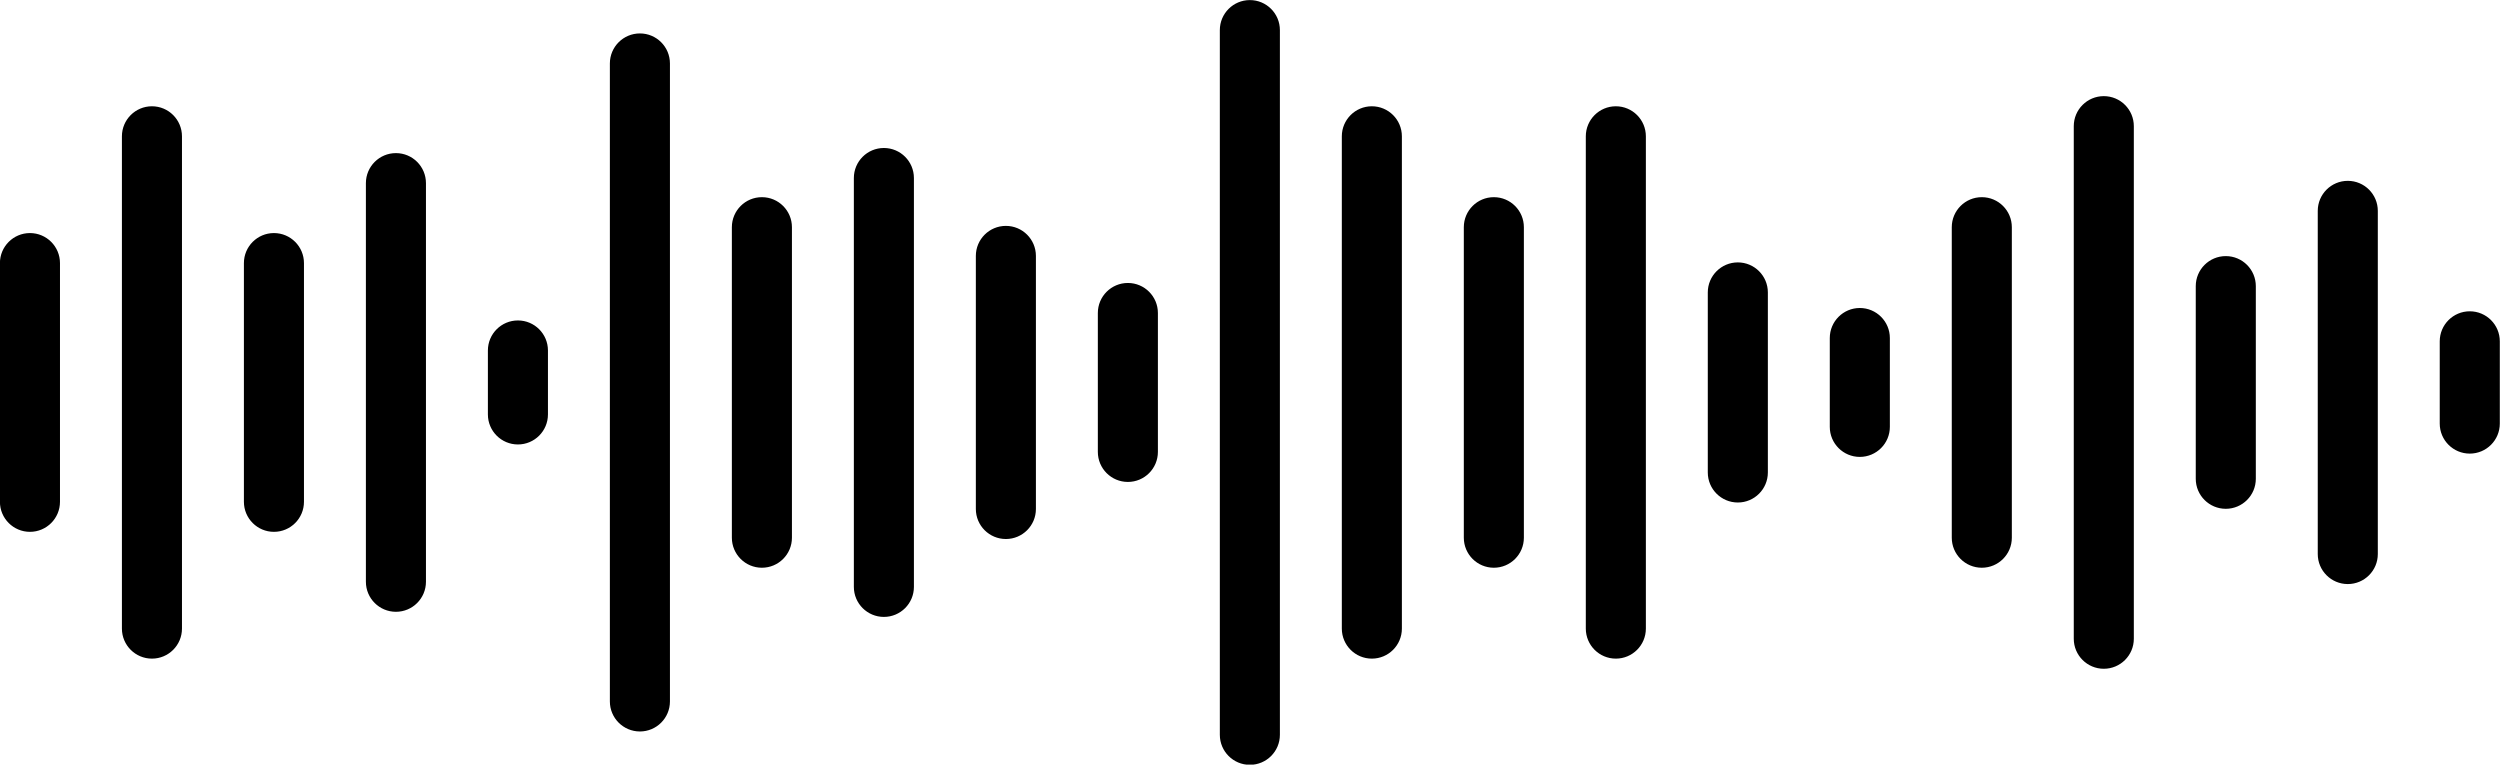 <?xml version="1.0" encoding="UTF-8"?><svg xmlns="http://www.w3.org/2000/svg" xmlns:xlink="http://www.w3.org/1999/xlink" height="277.5" preserveAspectRatio="xMidYMid meet" version="1.0" viewBox="46.4 361.2 907.3 277.5" width="907.3" zoomAndPan="magnify"><g id="change1_1"><path d="M 953.629 514.926 L 953.629 485.074 C 953.629 479.059 948.75 474.176 942.73 474.176 C 936.711 474.176 931.828 479.059 931.828 485.074 L 931.828 514.926 C 931.828 520.941 936.711 525.824 942.73 525.824 C 948.75 525.824 953.629 520.941 953.629 514.926 Z M 909.355 562.27 L 909.355 437.73 C 909.355 431.711 904.477 426.832 898.457 426.832 C 892.438 426.832 887.559 431.711 887.559 437.73 L 887.559 562.27 C 887.559 568.289 892.438 573.168 898.457 573.168 C 904.477 573.168 909.355 568.289 909.355 562.27 Z M 865.082 534.957 L 865.082 465.043 C 865.082 459.023 860.203 454.145 854.184 454.145 C 848.164 454.145 843.285 459.023 843.285 465.043 L 843.285 534.957 C 843.285 540.977 848.164 545.855 854.184 545.855 C 860.203 545.855 865.082 540.977 865.082 534.957 Z M 820.809 593.012 L 820.809 406.988 C 820.809 400.969 815.93 396.09 809.91 396.09 C 803.891 396.09 799.012 400.969 799.012 406.988 L 799.012 593.012 C 799.012 599.031 803.891 603.91 809.91 603.91 C 815.93 603.91 820.809 599.031 820.809 593.012 Z M 776.535 556.344 L 776.535 443.656 C 776.535 437.637 771.656 432.758 765.637 432.758 C 759.617 432.758 754.738 437.637 754.738 443.656 L 754.738 556.344 C 754.738 562.363 759.617 567.242 765.637 567.242 C 771.656 567.242 776.535 562.363 776.535 556.344 Z M 732.266 516.121 L 732.266 483.879 C 732.266 477.859 727.383 472.98 721.363 472.98 C 715.344 472.98 710.465 477.859 710.465 483.879 L 710.465 516.121 C 710.465 522.141 715.344 527.02 721.363 527.02 C 727.383 527.02 732.266 522.141 732.266 516.121 Z M 687.992 532.668 L 687.992 467.332 C 687.992 461.312 683.109 456.43 677.094 456.43 C 671.07 456.43 666.191 461.312 666.191 467.332 L 666.191 532.668 C 666.191 538.688 671.07 543.57 677.094 543.57 C 683.109 543.57 687.992 538.688 687.992 532.668 Z M 643.719 589.328 L 643.719 410.672 C 643.719 404.652 638.84 399.77 632.82 399.77 C 626.801 399.77 621.922 404.652 621.922 410.672 L 621.922 589.328 C 621.922 595.348 626.801 600.23 632.82 600.23 C 638.84 600.23 643.719 595.348 643.719 589.328 Z M 599.445 556.344 L 599.445 443.656 C 599.445 437.637 594.566 432.758 588.547 432.758 C 582.527 432.758 577.648 437.637 577.648 443.656 L 577.648 556.344 C 577.648 562.363 582.527 567.242 588.547 567.242 C 594.566 567.242 599.445 562.363 599.445 556.344 Z M 555.172 589.328 L 555.172 410.672 C 555.172 404.652 550.293 399.77 544.273 399.77 C 538.254 399.77 533.375 404.652 533.375 410.672 L 533.375 589.328 C 533.375 595.348 538.254 600.23 544.273 600.23 C 550.293 600.23 555.172 595.348 555.172 589.328 Z M 510.898 627.871 L 510.898 372.129 C 510.898 366.109 506.02 361.23 500 361.23 C 493.98 361.23 489.102 366.109 489.102 372.129 L 489.102 627.871 C 489.102 633.891 493.98 638.77 500 638.77 C 506.02 638.77 510.898 633.891 510.898 627.871 Z M 466.625 525.203 L 466.625 474.797 C 466.625 468.777 461.746 463.895 455.727 463.895 C 449.707 463.895 444.828 468.777 444.828 474.797 L 444.828 525.203 C 444.828 531.223 449.707 536.105 455.727 536.105 C 461.746 536.105 466.625 531.223 466.625 525.203 Z M 422.352 545.922 L 422.352 454.078 C 422.352 448.059 417.473 443.18 411.453 443.18 C 405.434 443.18 400.555 448.059 400.555 454.078 L 400.555 545.922 C 400.555 551.941 405.434 556.82 411.453 556.82 C 417.473 556.82 422.352 551.941 422.352 545.922 Z M 378.078 574.191 L 378.078 425.809 C 378.078 419.789 373.199 414.91 367.18 414.91 C 361.16 414.91 356.281 419.789 356.281 425.809 L 356.281 574.191 C 356.281 580.211 361.16 585.09 367.18 585.09 C 373.199 585.09 378.078 580.211 378.078 574.191 Z M 333.809 556.344 L 333.809 443.656 C 333.809 437.637 328.93 432.758 322.906 432.758 C 316.891 432.758 312.008 437.637 312.008 443.656 L 312.008 556.344 C 312.008 562.363 316.891 567.242 322.906 567.242 C 328.93 567.242 333.809 562.363 333.809 556.344 Z M 289.535 615.77 L 289.535 384.23 C 289.535 378.215 284.656 373.332 278.637 373.332 C 272.617 373.332 267.734 378.215 267.734 384.23 L 267.734 615.77 C 267.734 621.785 272.617 626.668 278.637 626.668 C 284.656 626.668 289.535 621.785 289.535 615.77 Z M 245.262 511.602 L 245.262 488.398 C 245.262 482.379 240.383 477.496 234.363 477.496 C 228.344 477.496 223.465 482.379 223.465 488.398 L 223.465 511.602 C 223.465 517.621 228.344 522.504 234.363 522.504 C 240.383 522.504 245.262 517.621 245.262 511.602 Z M 200.988 572.332 L 200.988 427.668 C 200.988 421.648 196.109 416.766 190.09 416.766 C 184.07 416.766 179.191 421.648 179.191 427.668 L 179.191 572.332 C 179.191 578.352 184.07 583.234 190.09 583.234 C 196.109 583.234 200.988 578.352 200.988 572.332 Z M 68.168 543.312 L 68.168 456.688 C 68.168 450.668 63.289 445.785 57.27 445.785 C 51.25 445.785 46.371 450.668 46.371 456.688 L 46.371 543.312 C 46.371 549.332 51.25 554.215 57.27 554.215 C 63.289 554.215 68.168 549.332 68.168 543.312 Z M 156.715 543.312 L 156.715 456.688 C 156.715 450.668 151.836 445.785 145.816 445.785 C 139.797 445.785 134.918 450.668 134.918 456.688 L 134.918 543.312 C 134.918 549.332 139.797 554.215 145.816 554.215 C 151.836 554.215 156.715 549.332 156.715 543.312 Z M 101.543 600.23 C 95.523 600.23 90.645 595.348 90.645 589.328 L 90.645 410.672 C 90.645 404.652 95.523 399.77 101.543 399.77 C 107.562 399.77 112.441 404.652 112.441 410.672 L 112.441 589.328 C 112.441 595.348 107.562 600.23 101.543 600.23" fill="inherit"/></g></svg>